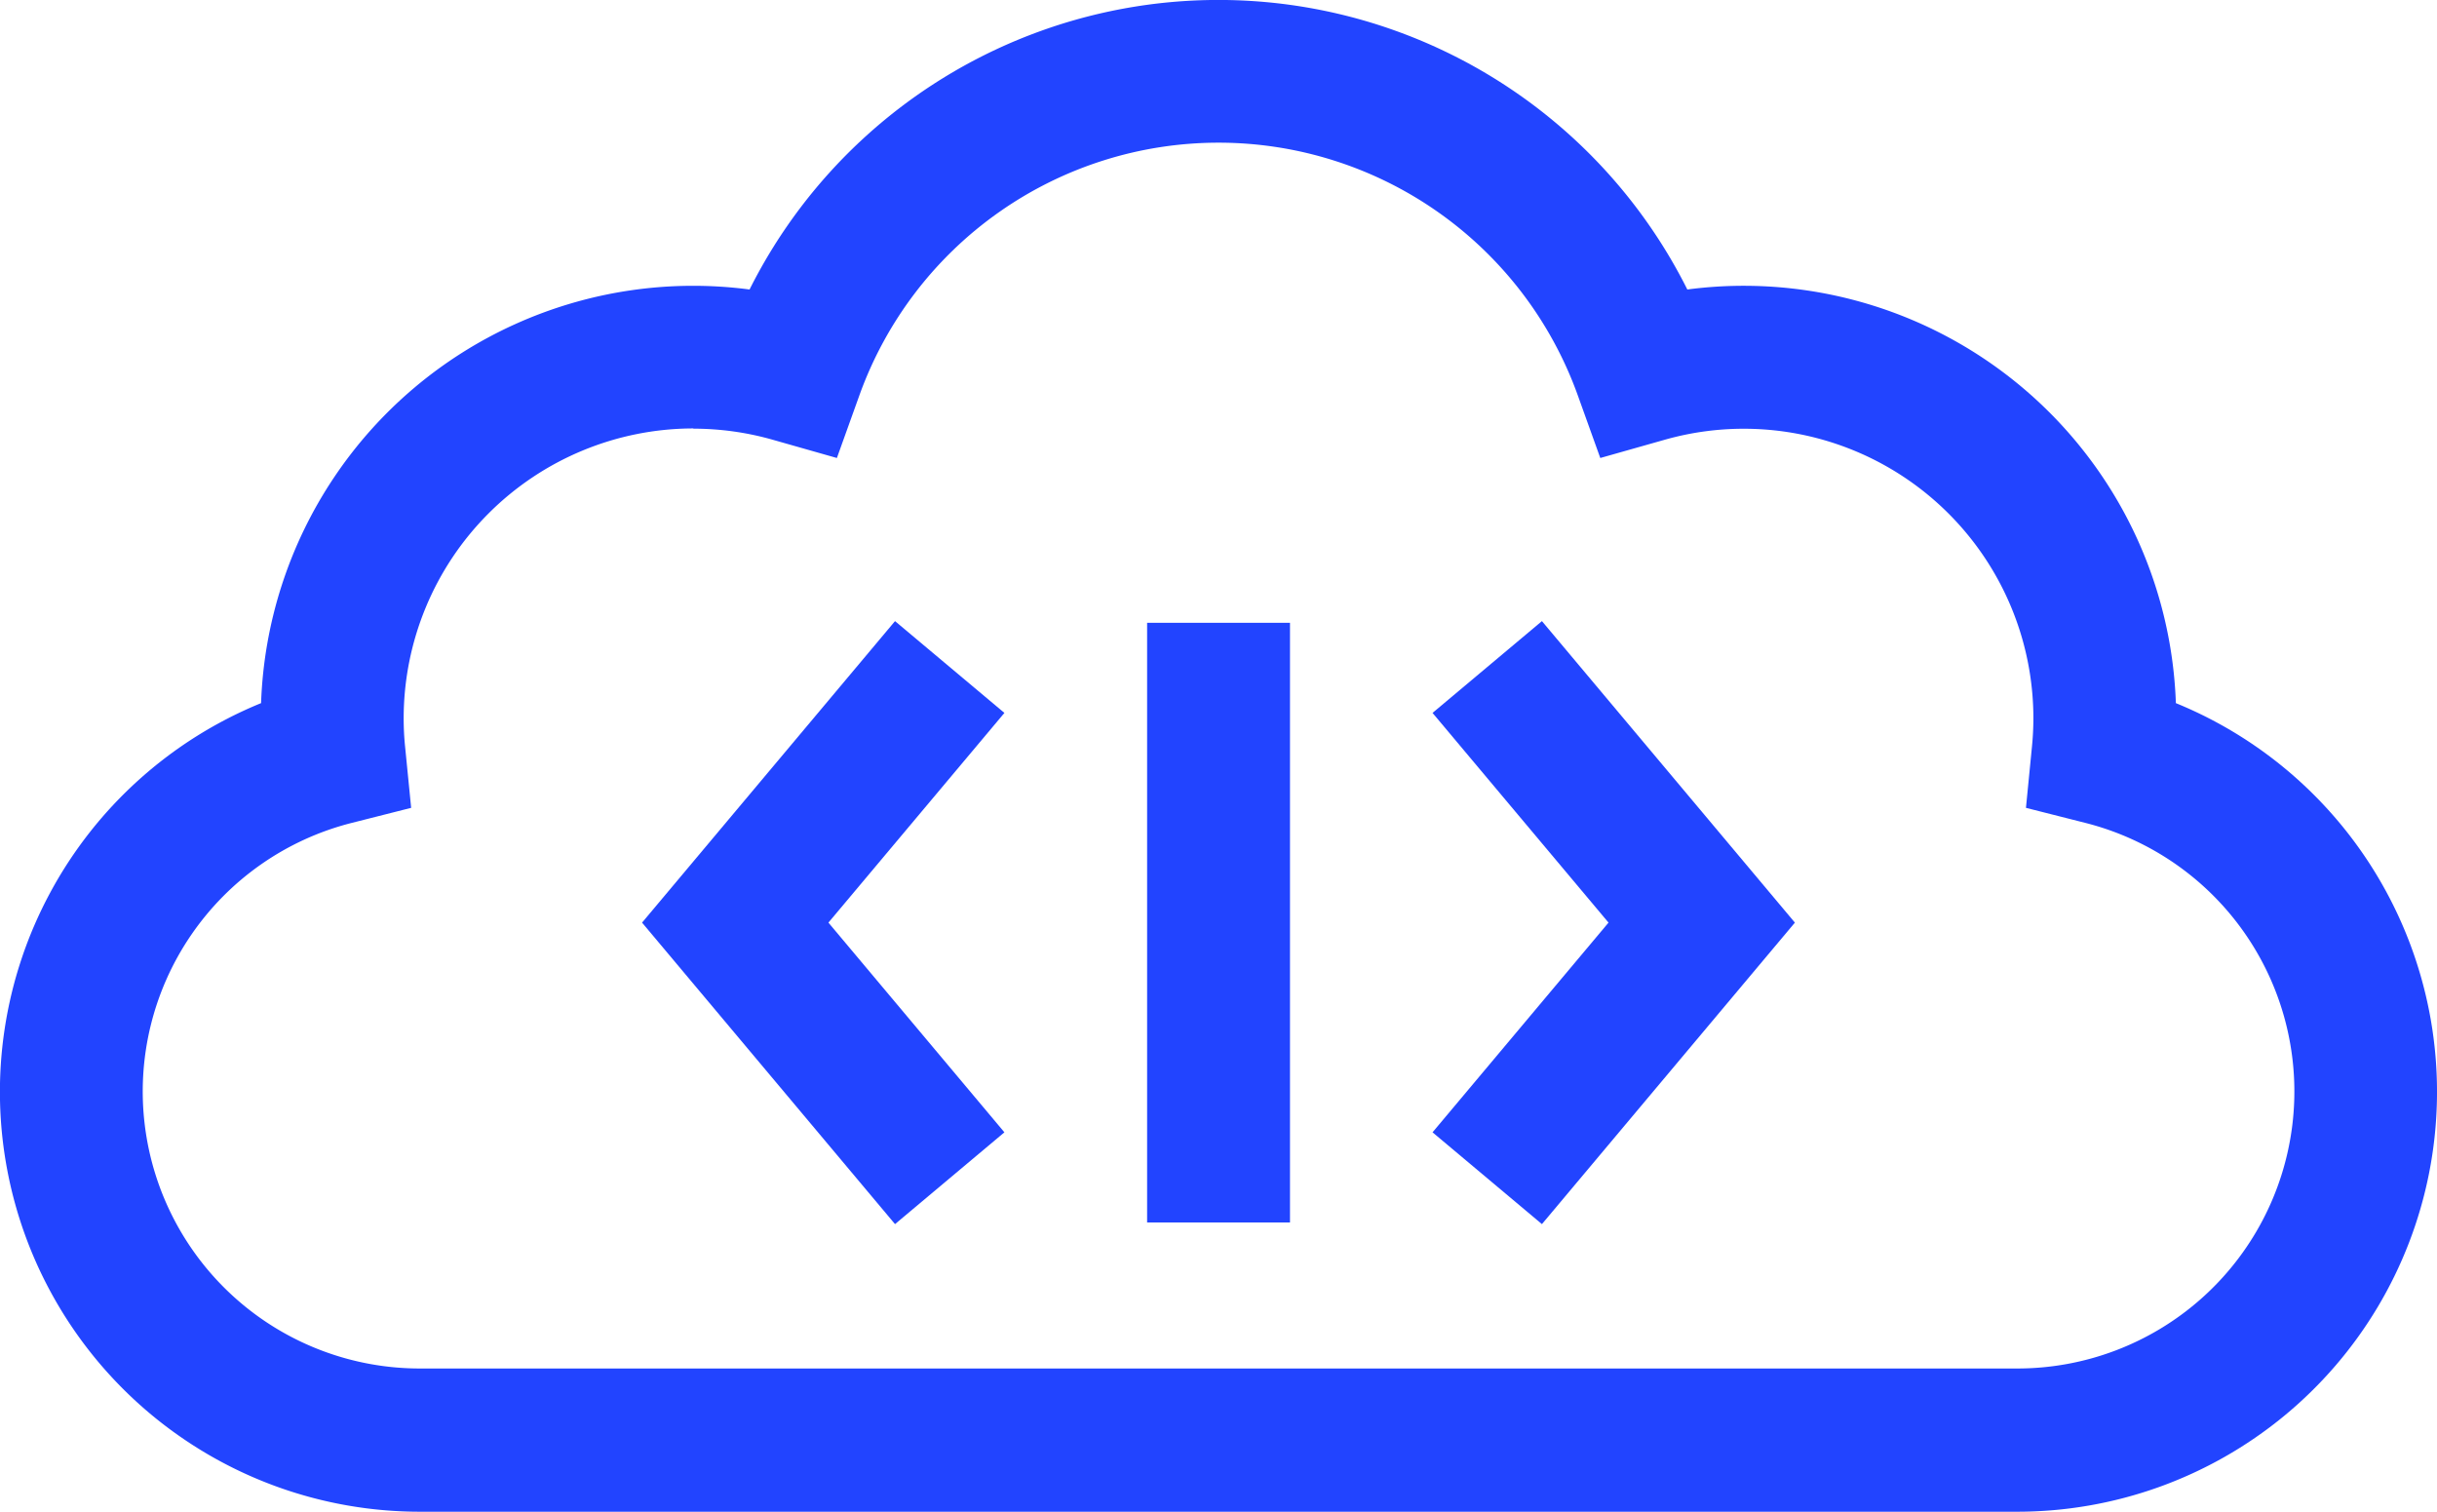 <svg xmlns="http://www.w3.org/2000/svg" width="42.64" height="26.449" viewBox="0 0 42.64 26.449"><defs><style>.a{fill:#24f;}</style></defs><g transform="translate(0 0)"><path class="a" d="M35.295,123.653H7.345a7.346,7.346,0,0,1-2.777-14.147,7.565,7.565,0,0,1,8.547-7.237,9.176,9.176,0,0,1,16.408,0,7.565,7.565,0,0,1,8.548,7.237,7.346,7.346,0,0,1-2.777,14.147ZM12.131,104.7a5.074,5.074,0,0,0-5.068,5.068c0,.166.008.336.025.5l.106,1.07-1.042.264a4.847,4.847,0,0,0,1.194,9.545h27.95a4.847,4.847,0,0,0,1.194-9.545l-1.042-.264.105-1.07c.017-.17.025-.339.025-.505A5.067,5.067,0,0,0,29.12,104.9L28,105.217l-.395-1.1a6.678,6.678,0,0,0-12.567,0l-.395,1.1-1.122-.319a5.073,5.073,0,0,0-1.389-.194Z" transform="translate(0 -97.204)"/><path class="a" d="M241,228.036h2.5v10.492H241Z" transform="translate(-220.929 -217.14)"/><path class="a" d="M139.32,238.239l-4.426-5.275,4.426-5.275,1.914,1.606-3.079,3.669,3.079,3.669Z" transform="translate(-123.66 -216.822)"/><path class="a" d="M302.889,238.239l-1.914-1.606,3.079-3.669-3.079-3.669,1.914-1.606,4.426,5.275Z" transform="translate(-275.91 -216.822)"/></g></svg>